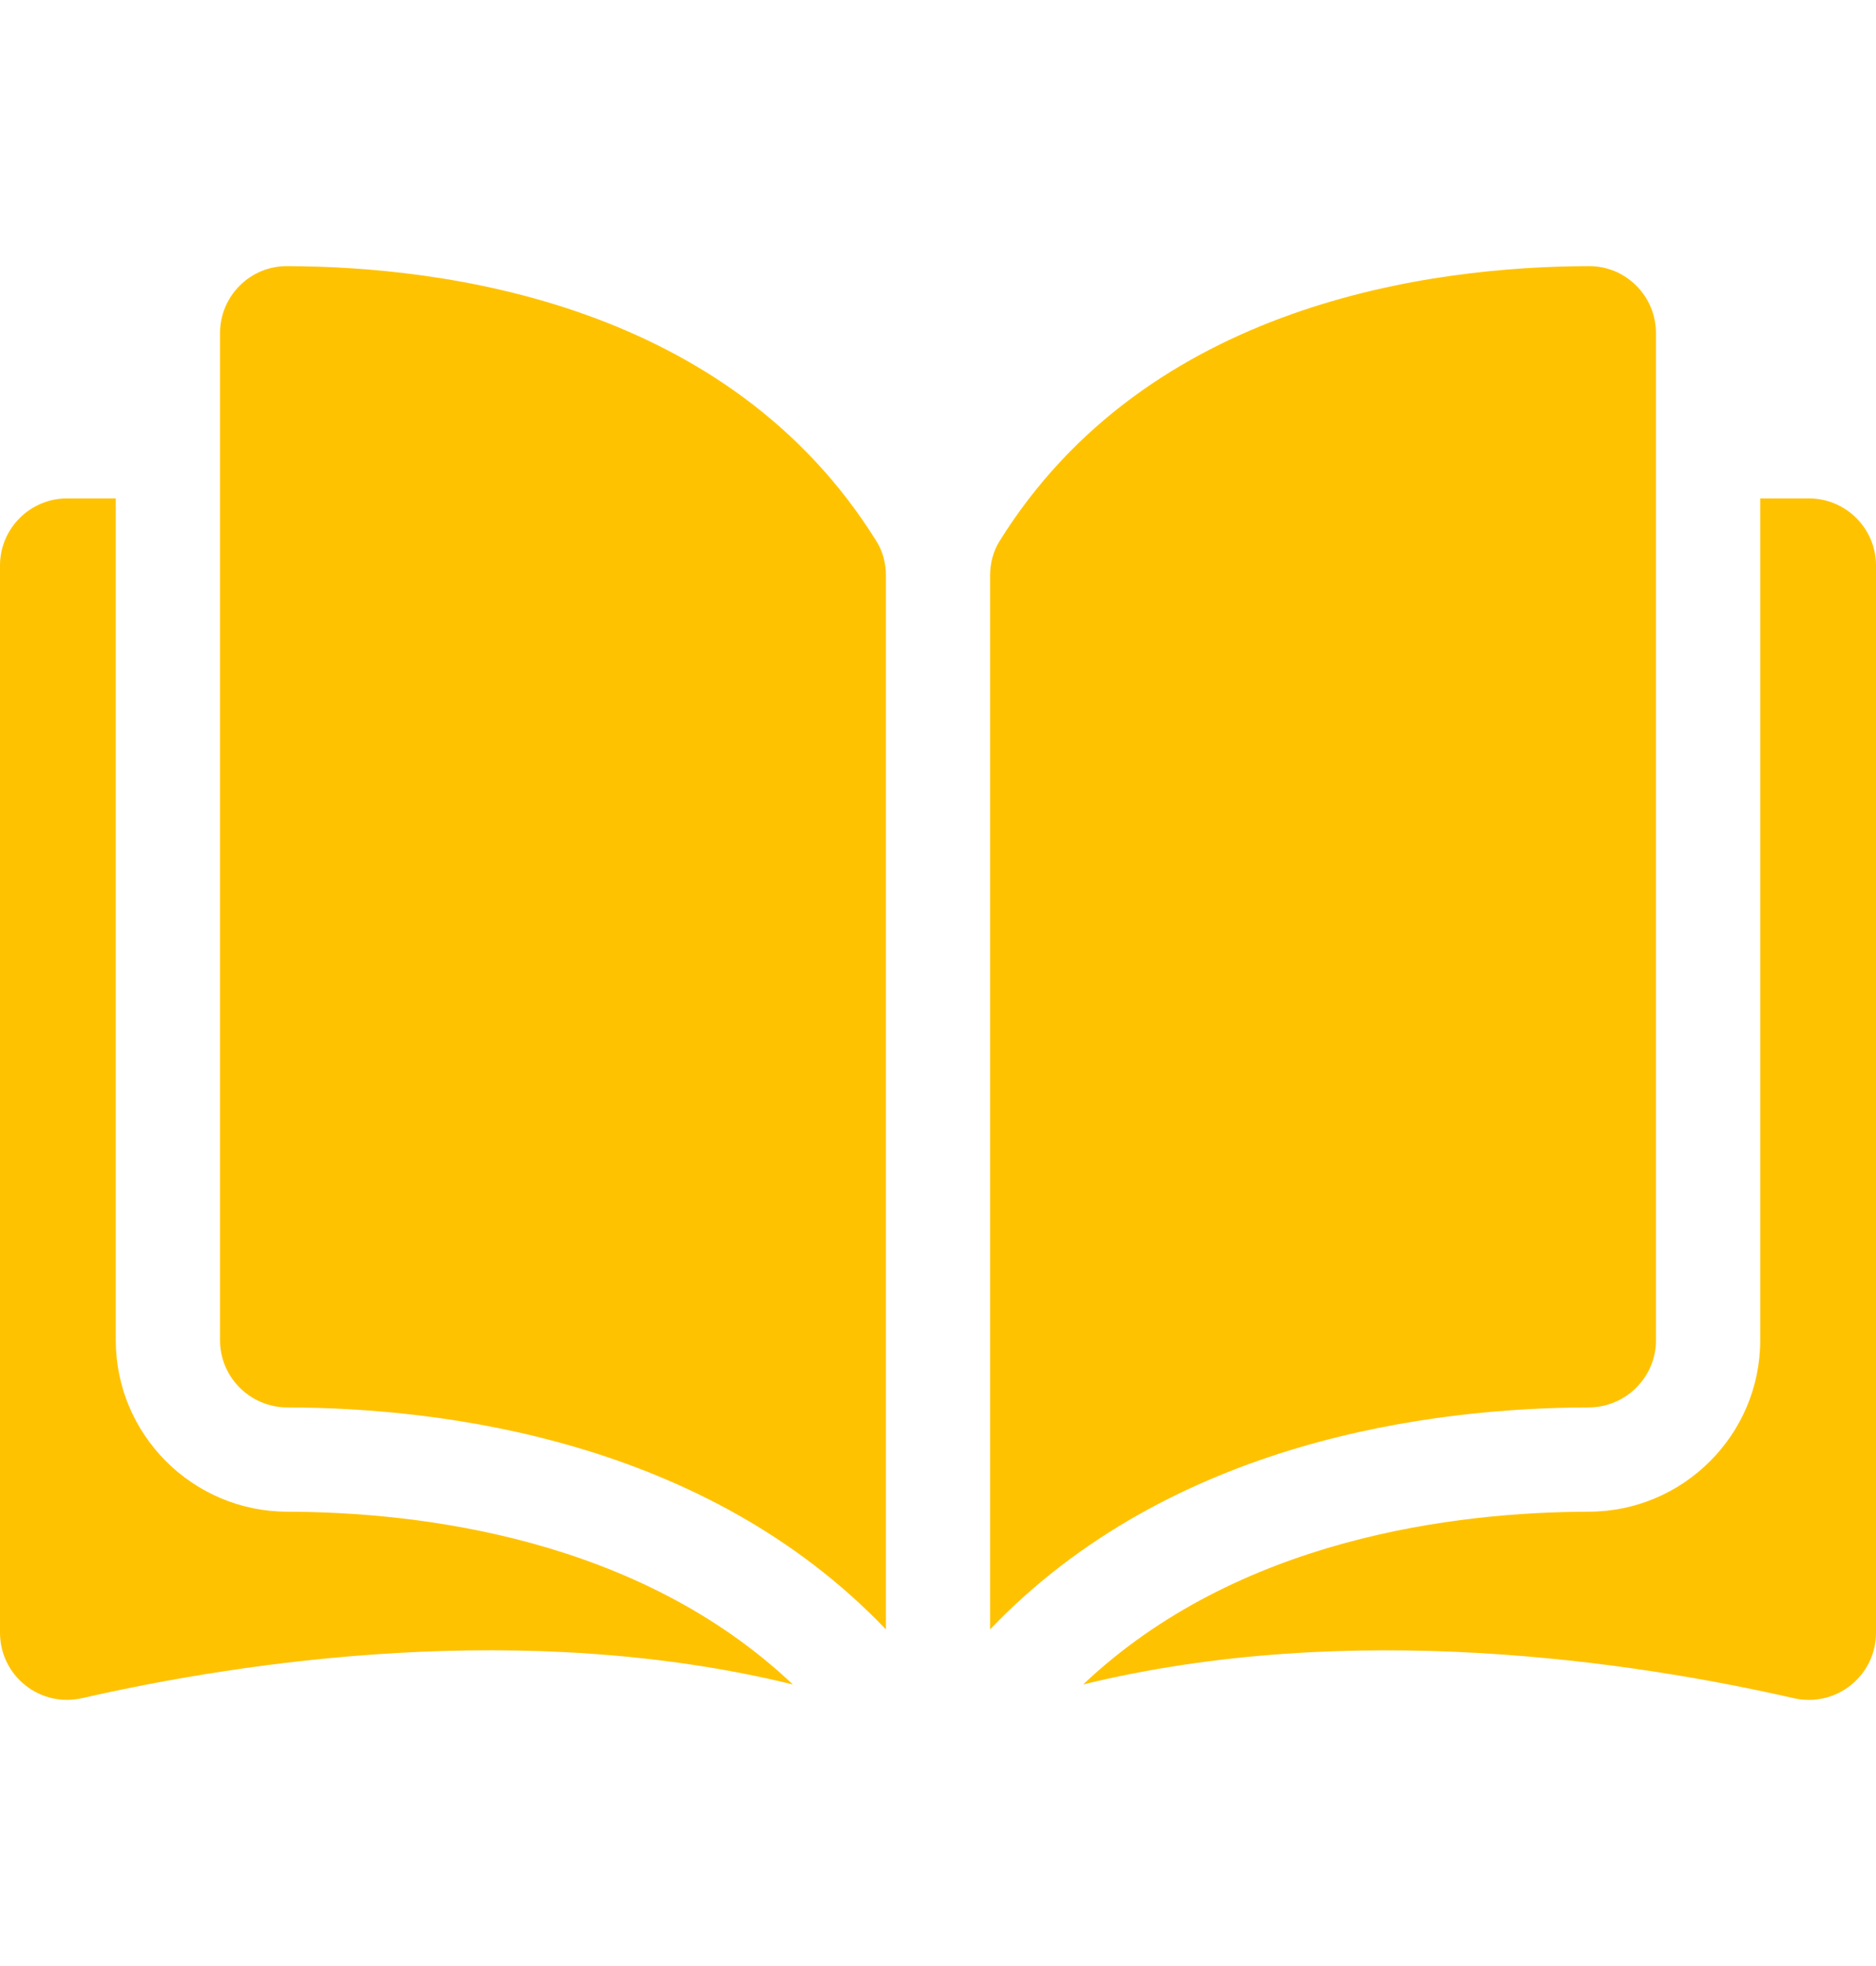 <svg width="21" height="22" viewBox="0 0 21 22" fill="none" xmlns="http://www.w3.org/2000/svg">
<path d="M3.212 2.978C3.212 2.978 3.211 2.978 3.211 2.978C3.012 2.978 2.825 3.055 2.684 3.196C2.541 3.338 2.463 3.528 2.463 3.729V14.998C2.463 15.411 2.8 15.748 3.215 15.749C4.964 15.753 7.895 16.118 9.917 18.233V6.441C9.917 6.301 9.881 6.169 9.813 6.06C8.154 3.388 4.965 2.982 3.212 2.978Z" fill="#FFC200"/>
<path d="M18.537 14.998V3.729C18.537 3.528 18.458 3.338 18.316 3.196C18.174 3.055 17.988 2.978 17.789 2.978C17.788 2.978 17.788 2.978 17.787 2.978C16.034 2.982 12.846 3.388 11.186 6.06C11.119 6.169 11.083 6.301 11.083 6.441V18.233C13.105 16.118 16.035 15.753 17.784 15.749C18.199 15.748 18.537 15.411 18.537 14.998Z" fill="#FFC200"/>
<path d="M20.249 5.577H19.704V14.998C19.704 16.053 18.844 16.913 17.788 16.916C16.304 16.919 13.857 17.209 12.125 18.849C15.121 18.116 18.28 18.592 20.08 19.003C20.305 19.054 20.538 19.001 20.718 18.857C20.897 18.714 21 18.5 21 18.27V6.328C21 5.914 20.663 5.577 20.249 5.577Z" fill="#FFC200"/>
<path d="M1.296 14.998V5.577H0.751C0.337 5.577 0 5.914 0 6.328V18.27C0 18.5 0.103 18.714 0.282 18.857C0.462 19.001 0.694 19.054 0.92 19.002C2.72 18.592 5.879 18.115 8.875 18.849C7.142 17.209 4.696 16.919 3.212 16.916C2.156 16.913 1.296 16.053 1.296 14.998Z" fill="#FFC200"/>
</svg>
